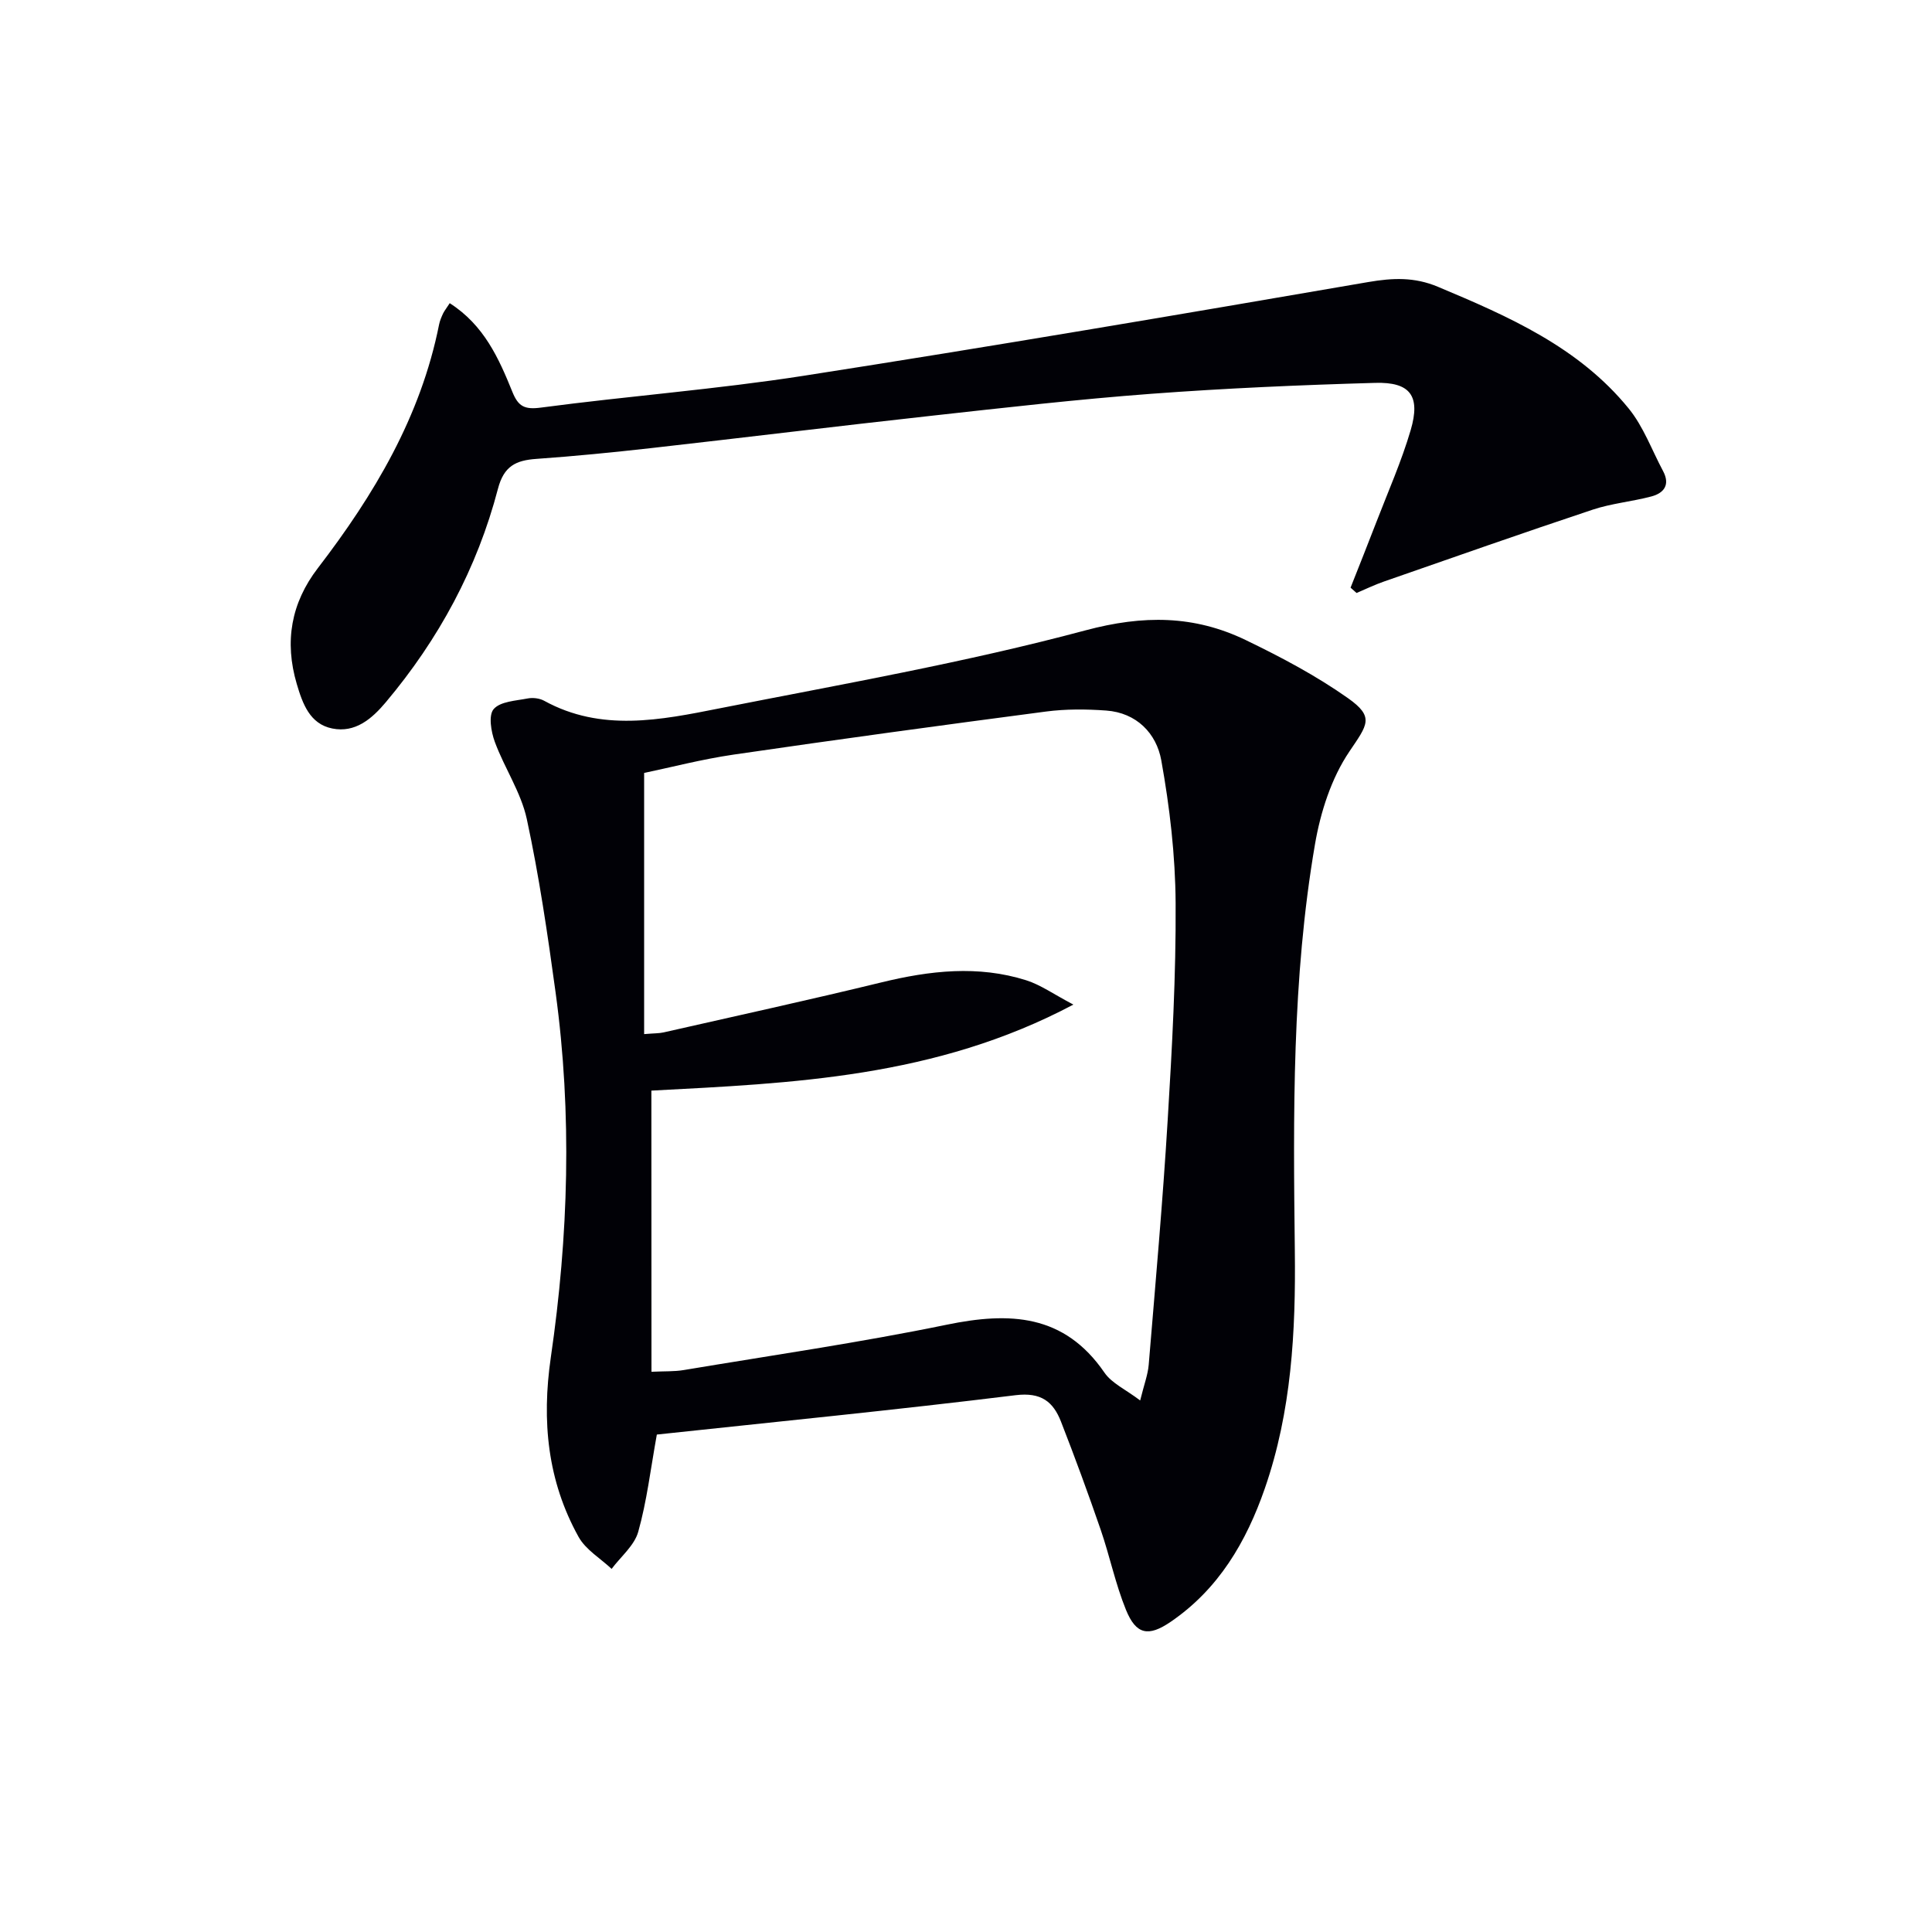 <svg enable-background="new 0 0 400 400" viewBox="0 0 400 400" xmlns="http://www.w3.org/2000/svg"><path d="m135.99 297.01c-1.3 7.19-2.07 13.8-3.85 20.13-.8 2.85-3.61 5.14-5.51 7.68-2.32-2.18-5.37-3.97-6.84-6.62-6.45-11.6-7.66-24.01-5.75-37.17 3.66-25.12 4.44-50.38.98-75.62-1.64-11.99-3.4-24.01-5.95-35.83-1.2-5.55-4.64-10.58-6.63-16-.77-2.1-1.34-5.5-.23-6.77 1.38-1.59 4.56-1.72 7.02-2.2 1.08-.21 2.47-.05 3.42.47 11.83 6.51 24.14 3.99 36.25 1.59 25.36-5.01 50.89-9.48 75.83-16.16 11.99-3.21 22.52-3.14 33.21 2.02 7.29 3.52 14.55 7.36 21.15 12.02 5.55 3.92 4.01 5.51.28 11.05-3.73 5.52-5.98 12.55-7.12 19.22-4.78 27.84-4.5 56.01-4.17 84.14.2 16.74-.68 33.25-6.21 49.2-3.84 11.07-9.58 20.86-19.51 27.63-4.59 3.13-7.14 2.67-9.24-2.49-2.18-5.35-3.35-11.1-5.23-16.57-2.59-7.52-5.33-14.98-8.22-22.39-1.62-4.14-4.11-6.13-9.4-5.48-24.75 3.05-49.55 5.5-74.28 8.15zm-1.11-13c2.76-.13 4.74-.03 6.65-.35 18.17-3.04 36.43-5.68 54.46-9.39 13.05-2.69 24.33-2.24 32.67 9.91 1.52 2.22 4.41 3.5 7.4 5.77.81-3.3 1.6-5.34 1.77-7.42 1.4-16.89 2.91-33.77 3.93-50.69.91-14.94 1.73-29.92 1.64-44.87-.06-9.87-1.22-19.83-2.97-29.56-1-5.55-5.1-9.85-11.41-10.3-4.14-.3-8.37-.33-12.48.21-21.56 2.83-43.12 5.77-64.64 8.91-6.63.97-13.16 2.68-18.54 3.8v54.07c2.1-.18 3.09-.14 4.02-.35 15.05-3.42 30.13-6.71 45.12-10.36 10.02-2.44 19.99-3.59 29.98-.43 2.99.95 5.68 2.89 9.75 5.03-28.58 15.17-58.3 16.27-87.37 17.81.02 19.61.02 38.69.02 58.21z" fill="#010106"/><path d="m93.11 62.77c7.12 4.56 10.17 11.44 12.98 18.38 1.21 3 2.52 3.69 5.89 3.24 18.11-2.4 36.37-3.78 54.41-6.59 39.04-6.08 77.99-12.71 116.92-19.41 5.08-.87 9.54-1.05 14.38.98 14.65 6.14 29.17 12.5 39.5 25.19 3.07 3.76 4.8 8.61 7.13 12.97 1.5 2.81.22 4.56-2.44 5.26-4.01 1.06-8.22 1.43-12.13 2.73-14.46 4.81-28.83 9.87-43.22 14.88-1.93.67-3.78 1.57-5.67 2.37-.41-.37-.83-.74-1.24-1.1 1.78-4.52 3.59-9.02 5.33-13.55 2.44-6.34 5.21-12.58 7.12-19.08 2.07-7.06-.07-9.98-7.35-9.77-15.46.44-30.92 1.11-46.34 2.26-15.23 1.14-30.42 2.88-45.61 4.56-19.32 2.13-38.61 4.5-57.92 6.68-7.93.89-15.87 1.68-23.82 2.24-4.21.3-6.7 1.47-7.93 6.17-4.31 16.48-12.26 31.18-23.24 44.23-2.91 3.46-6.34 6.36-11.05 5.42-4.65-.92-6.15-5.1-7.37-9.23-2.58-8.75-1.19-16.74 4.37-23.98 11.65-15.18 21.3-31.35 25.1-50.44.16-.8.5-1.58.85-2.33.29-.56.7-1.07 1.35-2.08z" fill="#010106"/></svg>